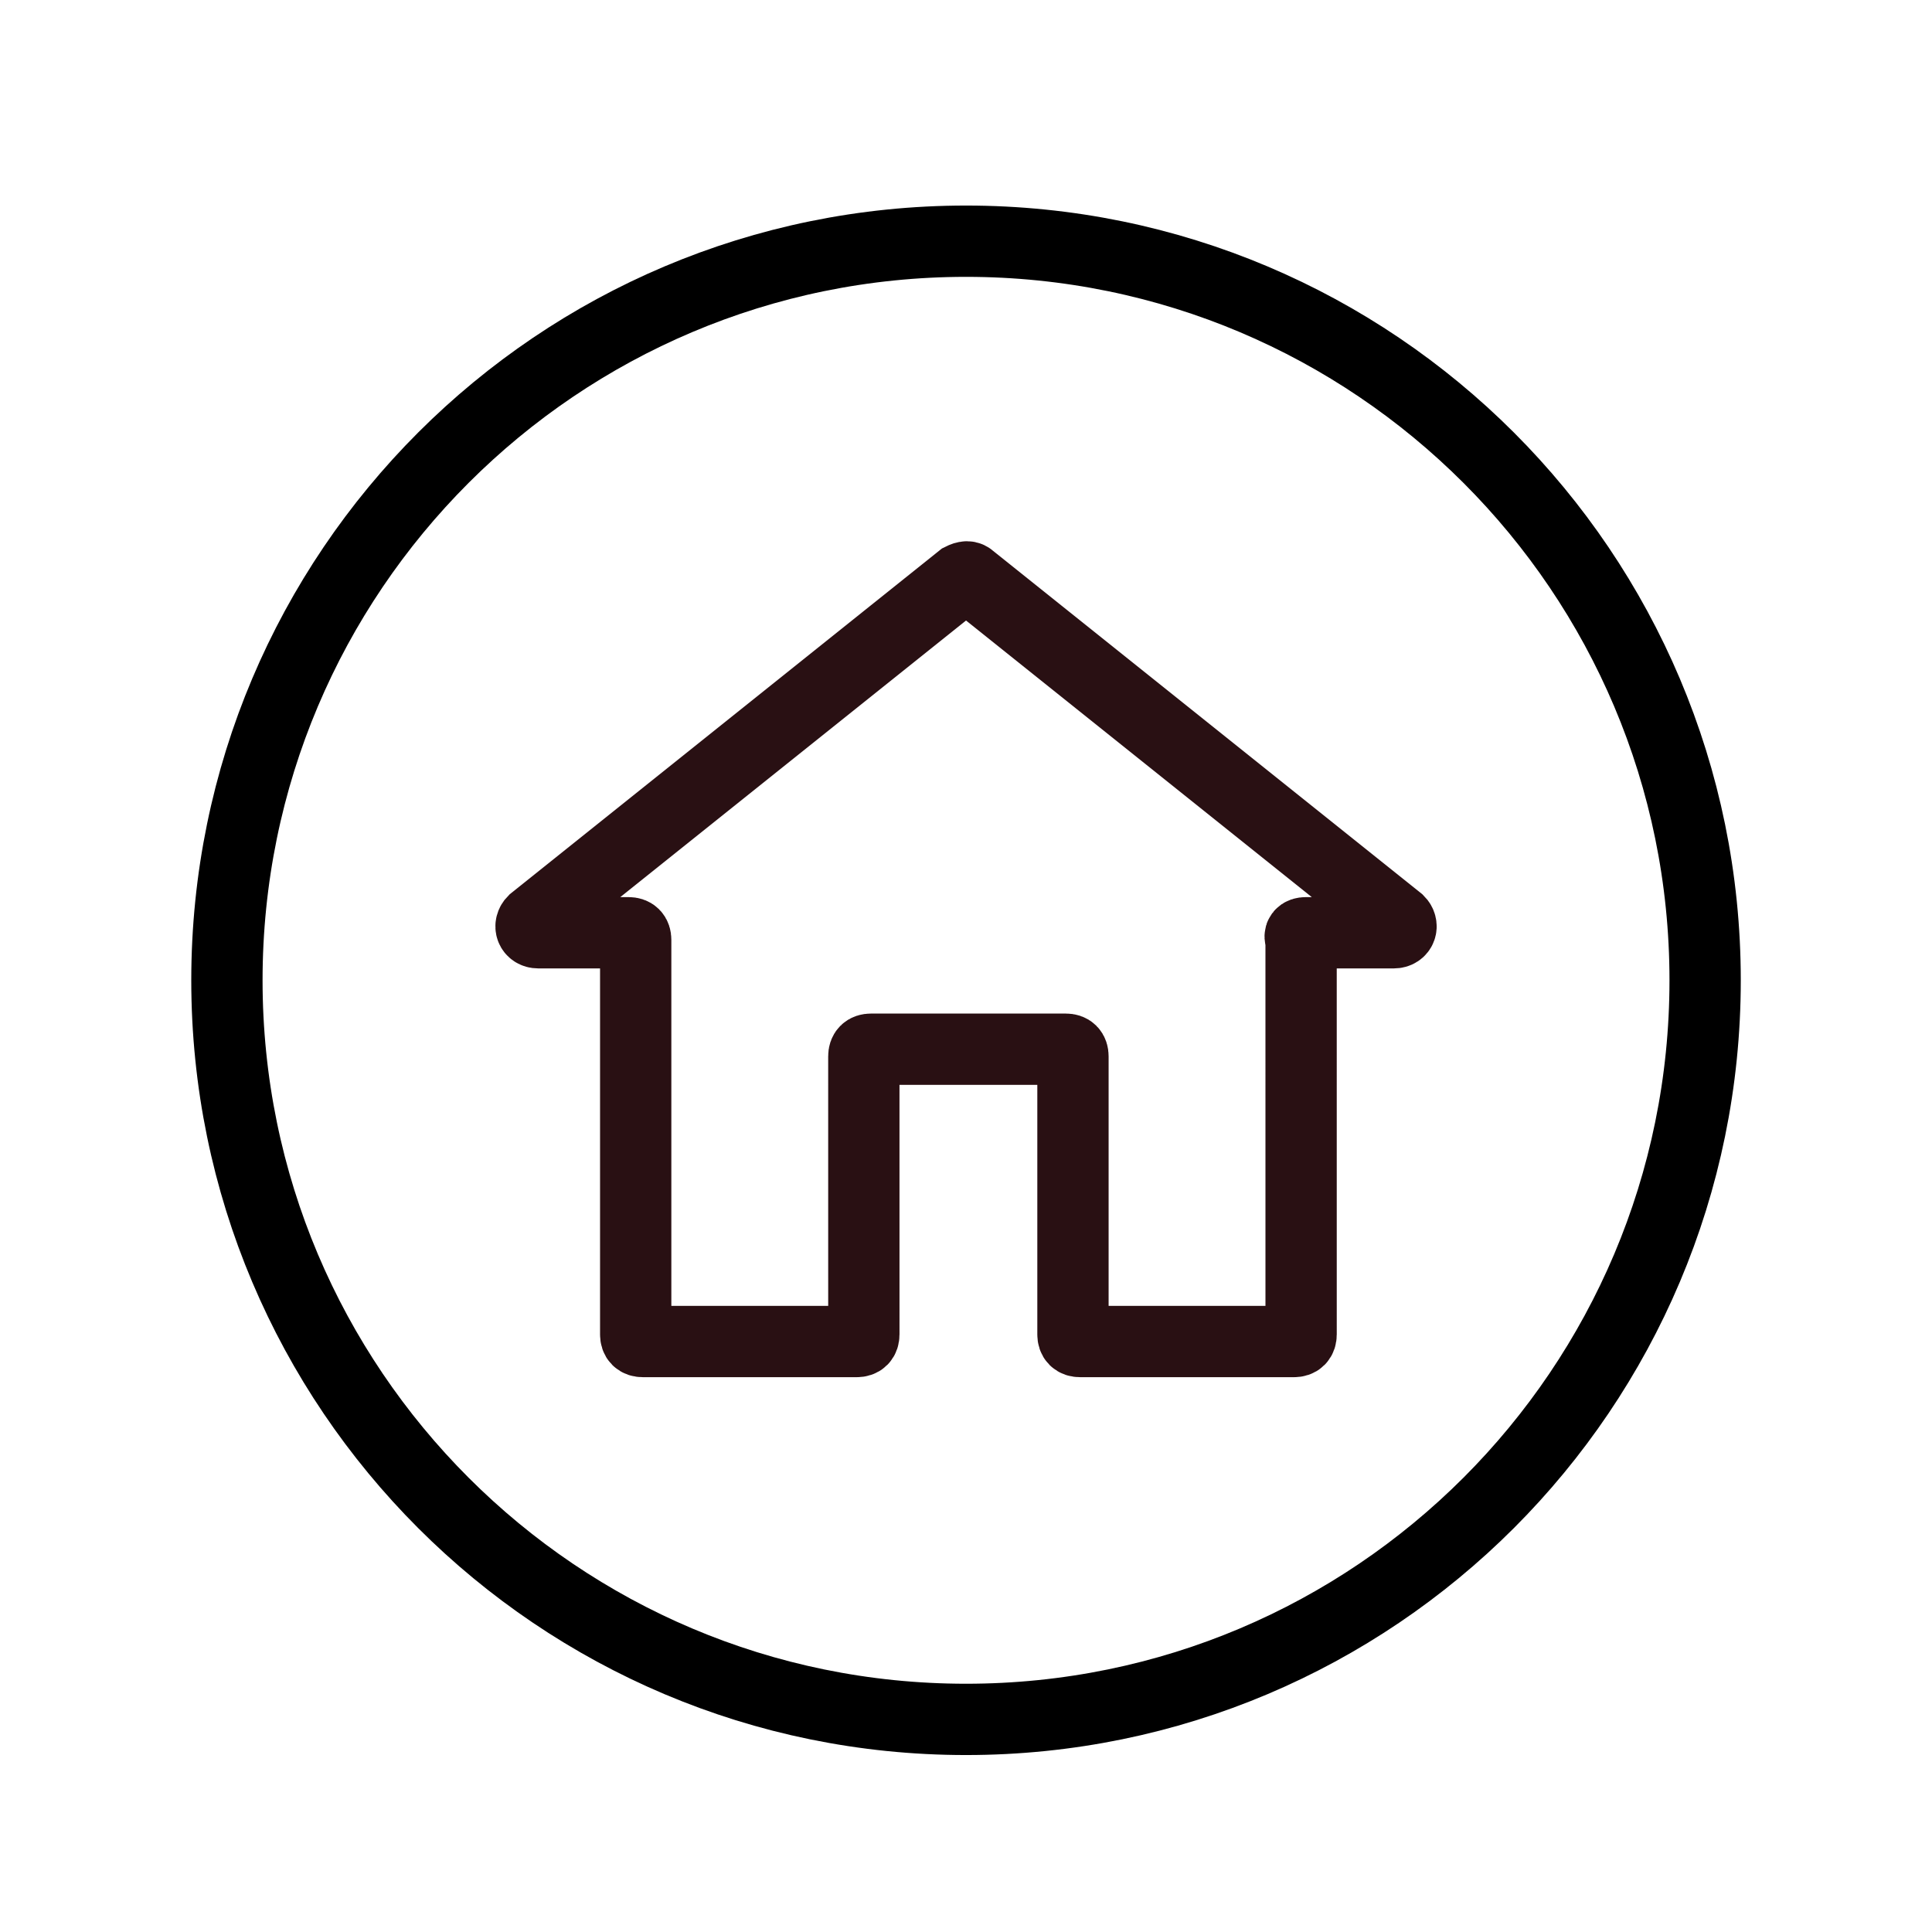 <?xml version="1.0" encoding="UTF-8"?>
<!-- Uploaded to: SVG Repo, www.svgrepo.com, Generator: SVG Repo Mixer Tools -->
<svg width="800px" height="800px" version="1.1" viewBox="144 144 512 512" xmlns="http://www.w3.org/2000/svg">
 <defs>
  <clipPath id="a">
   <path d="m148.09 148.09h503.81v503.81h-503.81z"/>
  </clipPath>
 </defs>
 <g clip-path="url(#a)" fill="none" stroke-miterlimit="10" stroke-width="3">
  <path transform="matrix(6.298 0 0 6.298 148.09 148.09)" d="m71.1 40.6c0 17.176-13.924 31.1-31.1 31.1s-31.101-13.924-31.101-31.1c0-17.176 13.925-31.1 31.101-31.1s31.1 13.924 31.1 31.1" stroke="#000000"/>
  <path transform="matrix(6.298 0 0 6.298 148.09 148.09)" d="m54.3 38.6h3.7c0.3 0 0.4-0.3 0.2-0.5l-18-14.4c-0.1-0.1-0.2-0.1-0.4 0l-18 14.4c-0.2 0.2-0.1 0.5 0.2 0.5h3.8c0.2 0 0.3 0.1 0.3 0.3v16.6c0 0.2 0.1 0.3 0.3 0.3h9c0.2 0 0.3-0.1 0.3-0.3l-6.2e-4 -11.7c0-0.2 0.1-0.3 0.3-0.3h8.2c0.2 0 0.3 0.1 0.3 0.3v11.7c0 0.2 0.1 0.3 0.3 0.3h9c0.2 0 0.3-0.1 0.3-0.3l-6.2e-4 -16.6c-0.1-0.2 0-0.3 0.2-0.3z" stroke="#291013"/>
 </g>
</svg>